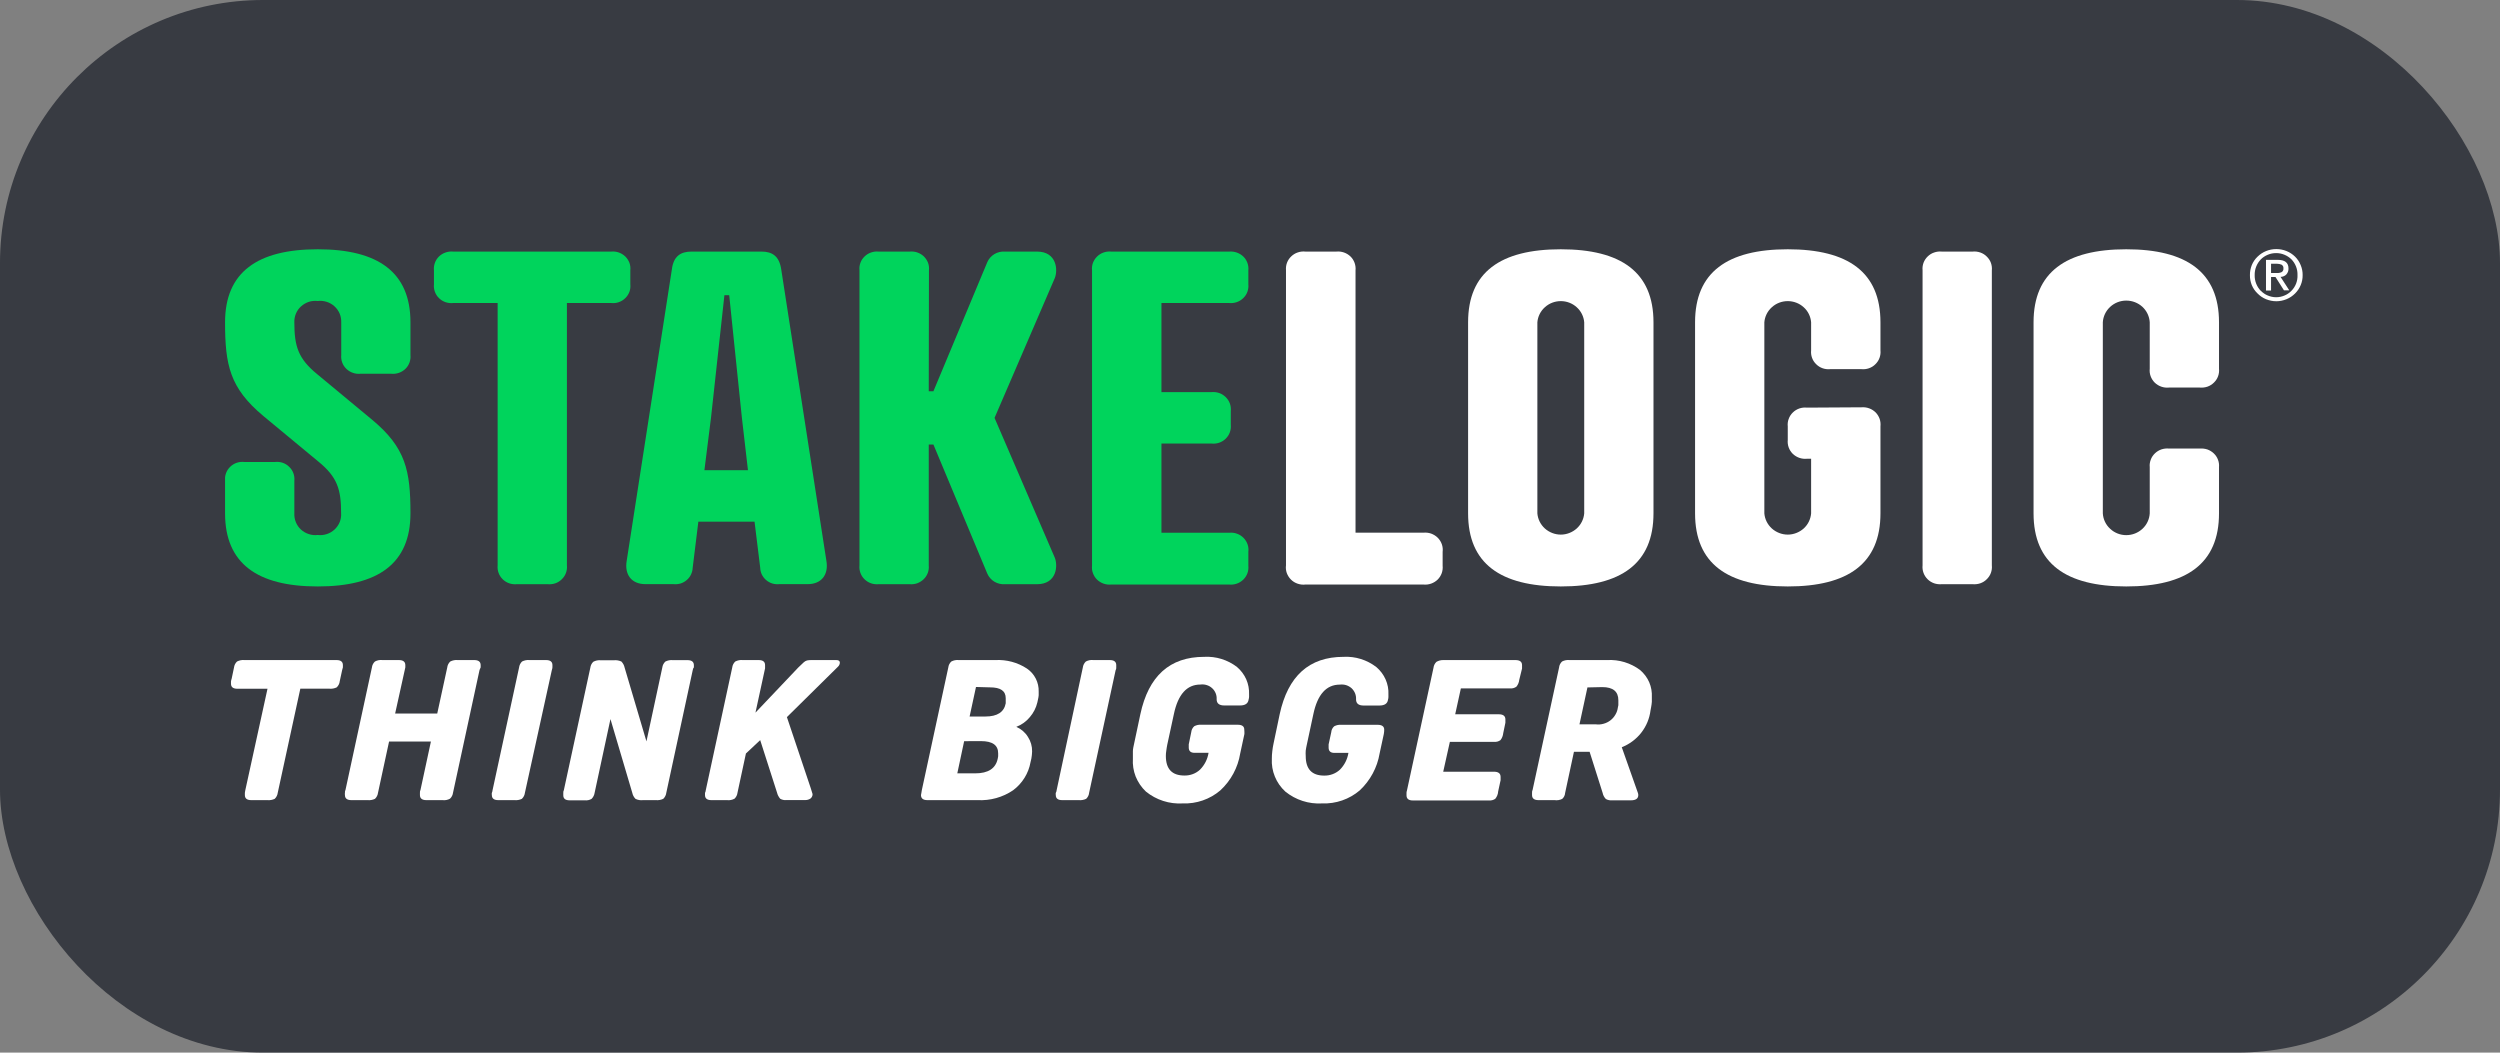 <svg width="38" height="16" viewBox="0 0 38 16" fill="none" xmlns="http://www.w3.org/2000/svg">
<rect x="0" y="0" width="38" height="16" fill="#808080" stroke="none"/>
<rect width="38" height="16" rx="4" fill="#1D212A" fill-opacity="0.72"/>
<g clip-path="url(#clip0_11546_276326)">
<path d="M4.823 5.689L5.656 6.38C6.168 6.805 6.239 7.155 6.239 7.803C6.239 8.565 5.748 8.914 4.83 8.914C3.911 8.914 3.421 8.565 3.421 7.803V7.308C3.417 7.269 3.422 7.23 3.435 7.194C3.448 7.157 3.47 7.124 3.497 7.097C3.525 7.069 3.559 7.048 3.596 7.035C3.633 7.022 3.673 7.018 3.712 7.022H4.182C4.222 7.018 4.261 7.022 4.299 7.035C4.336 7.048 4.369 7.069 4.397 7.097C4.425 7.124 4.447 7.157 4.46 7.194C4.473 7.23 4.478 7.269 4.474 7.308V7.803C4.472 7.849 4.479 7.895 4.497 7.937C4.514 7.979 4.54 8.017 4.574 8.049C4.608 8.08 4.649 8.104 4.693 8.118C4.737 8.133 4.784 8.137 4.83 8.132C4.876 8.137 4.923 8.133 4.967 8.118C5.011 8.104 5.051 8.08 5.085 8.049C5.119 8.017 5.146 7.979 5.163 7.937C5.18 7.895 5.188 7.849 5.185 7.803C5.185 7.441 5.129 7.253 4.842 7.018L4.004 6.324C3.492 5.897 3.421 5.548 3.421 4.899C3.421 4.138 3.911 3.789 4.83 3.789C5.748 3.789 6.239 4.138 6.239 4.899V5.395C6.243 5.433 6.238 5.472 6.225 5.509C6.212 5.545 6.191 5.579 6.163 5.606C6.135 5.633 6.101 5.654 6.064 5.667C6.026 5.68 5.987 5.685 5.947 5.681H5.479C5.44 5.685 5.4 5.68 5.363 5.667C5.326 5.654 5.292 5.633 5.264 5.606C5.236 5.579 5.214 5.545 5.201 5.509C5.188 5.472 5.183 5.433 5.187 5.395V4.899C5.188 4.854 5.18 4.808 5.163 4.767C5.145 4.725 5.118 4.687 5.084 4.656C5.05 4.625 5.01 4.602 4.966 4.588C4.922 4.574 4.876 4.569 4.83 4.575C4.784 4.57 4.738 4.574 4.694 4.588C4.65 4.603 4.61 4.626 4.576 4.657C4.542 4.687 4.516 4.725 4.498 4.767C4.481 4.809 4.472 4.854 4.474 4.899C4.474 5.262 4.531 5.451 4.823 5.689Z" fill="#00D45C"/>
<path d="M8.617 4.606V8.594C8.621 8.632 8.616 8.671 8.603 8.707C8.59 8.744 8.568 8.777 8.54 8.804C8.512 8.832 8.479 8.853 8.442 8.866C8.404 8.879 8.365 8.883 8.325 8.88H7.855C7.816 8.883 7.776 8.879 7.739 8.866C7.702 8.853 7.668 8.832 7.64 8.804C7.613 8.777 7.591 8.744 7.578 8.707C7.565 8.671 7.56 8.632 7.564 8.594V4.606H6.888C6.849 4.61 6.809 4.606 6.772 4.593C6.734 4.58 6.7 4.559 6.672 4.531C6.644 4.504 6.623 4.471 6.61 4.434C6.597 4.398 6.592 4.359 6.596 4.32V4.11C6.592 4.072 6.597 4.033 6.61 3.996C6.623 3.96 6.644 3.927 6.672 3.899C6.7 3.872 6.734 3.851 6.772 3.838C6.809 3.825 6.849 3.82 6.888 3.824H9.29C9.329 3.82 9.369 3.825 9.406 3.838C9.443 3.851 9.477 3.872 9.505 3.899C9.533 3.927 9.554 3.96 9.568 3.996C9.581 4.033 9.585 4.072 9.581 4.11V4.32C9.585 4.359 9.581 4.398 9.568 4.434C9.554 4.471 9.533 4.504 9.505 4.531C9.477 4.559 9.443 4.58 9.406 4.593C9.369 4.606 9.329 4.61 9.29 4.606H8.617Z" fill="#00D45C"/>
<path d="M11.555 8.628L11.469 7.929H10.615L10.529 8.628C10.528 8.664 10.519 8.699 10.504 8.731C10.489 8.764 10.466 8.793 10.439 8.816C10.412 8.84 10.38 8.858 10.345 8.869C10.31 8.879 10.273 8.883 10.237 8.879H9.811C9.597 8.879 9.49 8.732 9.526 8.523L10.212 4.097C10.237 3.894 10.345 3.824 10.512 3.824H11.575C11.739 3.824 11.846 3.894 11.875 4.097L12.561 8.523C12.597 8.732 12.49 8.879 12.276 8.879H11.846C11.81 8.883 11.773 8.879 11.739 8.869C11.704 8.858 11.672 8.84 11.644 8.816C11.617 8.793 11.595 8.764 11.579 8.731C11.564 8.699 11.556 8.664 11.555 8.628ZM10.707 7.147H11.369L11.277 6.352L11.084 4.487H11.011L10.807 6.352L10.707 7.147Z" fill="#00D45C"/>
<path d="M14.117 5.947H14.188L15.007 3.985C15.029 3.934 15.067 3.891 15.115 3.862C15.164 3.833 15.22 3.82 15.277 3.824H15.762C16.067 3.824 16.082 4.11 16.032 4.229L15.117 6.352L16.032 8.475C16.082 8.594 16.067 8.88 15.762 8.88H15.277C15.22 8.884 15.164 8.871 15.115 8.842C15.067 8.813 15.029 8.77 15.007 8.719L14.188 6.757H14.117V8.594C14.121 8.632 14.116 8.67 14.103 8.707C14.09 8.743 14.069 8.776 14.041 8.803C14.014 8.83 13.98 8.851 13.944 8.865C13.907 8.878 13.868 8.883 13.829 8.88H13.355C13.316 8.883 13.276 8.879 13.239 8.866C13.202 8.853 13.168 8.832 13.14 8.804C13.112 8.777 13.091 8.744 13.078 8.707C13.065 8.671 13.06 8.632 13.064 8.594V4.106C13.06 4.068 13.065 4.029 13.079 3.993C13.092 3.957 13.114 3.925 13.142 3.898C13.17 3.871 13.203 3.85 13.24 3.838C13.277 3.825 13.316 3.82 13.355 3.824H13.829C13.868 3.82 13.908 3.825 13.945 3.838C13.982 3.851 14.016 3.872 14.044 3.899C14.072 3.927 14.093 3.96 14.107 3.996C14.12 4.033 14.124 4.072 14.12 4.11L14.117 5.947Z" fill="#00D45C"/>
<path d="M18.685 3.824C18.724 3.821 18.763 3.826 18.8 3.839C18.837 3.852 18.871 3.873 18.899 3.9C18.927 3.927 18.948 3.96 18.961 3.997C18.974 4.033 18.979 4.072 18.975 4.11V4.32C18.979 4.359 18.974 4.398 18.961 4.434C18.948 4.471 18.926 4.504 18.898 4.531C18.871 4.558 18.837 4.579 18.8 4.592C18.762 4.605 18.723 4.61 18.684 4.606H17.654V5.96H18.416C18.455 5.957 18.495 5.961 18.532 5.974C18.57 5.987 18.603 6.009 18.631 6.036C18.659 6.064 18.681 6.097 18.694 6.133C18.707 6.17 18.712 6.209 18.708 6.248V6.456C18.712 6.495 18.707 6.534 18.694 6.57C18.681 6.607 18.659 6.64 18.631 6.668C18.603 6.695 18.57 6.716 18.532 6.729C18.495 6.742 18.455 6.746 18.416 6.742H17.654V8.098H18.684C18.723 8.094 18.764 8.098 18.801 8.112C18.839 8.125 18.873 8.147 18.901 8.175C18.929 8.203 18.95 8.237 18.963 8.274C18.976 8.311 18.98 8.35 18.975 8.389V8.599C18.979 8.638 18.974 8.677 18.961 8.713C18.948 8.749 18.926 8.783 18.898 8.81C18.871 8.837 18.837 8.858 18.8 8.871C18.762 8.884 18.723 8.889 18.684 8.885H16.89C16.851 8.889 16.811 8.884 16.774 8.871C16.737 8.858 16.703 8.837 16.675 8.81C16.647 8.783 16.626 8.749 16.613 8.713C16.599 8.677 16.595 8.638 16.599 8.599V4.112C16.595 4.073 16.599 4.034 16.612 3.997C16.626 3.961 16.647 3.927 16.675 3.9C16.703 3.872 16.737 3.851 16.774 3.838C16.811 3.825 16.851 3.82 16.89 3.824H18.685Z" fill="#00D45C"/>
<path d="M20.604 8.097H21.633C21.673 8.093 21.714 8.097 21.752 8.11C21.79 8.124 21.825 8.145 21.853 8.173C21.881 8.201 21.903 8.235 21.916 8.273C21.929 8.31 21.933 8.35 21.928 8.389V8.599C21.932 8.637 21.927 8.676 21.914 8.713C21.901 8.749 21.88 8.782 21.852 8.81C21.824 8.837 21.79 8.858 21.753 8.871C21.716 8.884 21.676 8.889 21.637 8.885H19.842C19.802 8.89 19.762 8.885 19.724 8.872C19.685 8.859 19.651 8.838 19.622 8.809C19.594 8.781 19.573 8.747 19.559 8.71C19.546 8.672 19.542 8.633 19.547 8.593V4.106C19.544 4.067 19.549 4.029 19.563 3.992C19.577 3.956 19.599 3.923 19.627 3.897C19.655 3.87 19.689 3.849 19.726 3.837C19.764 3.824 19.803 3.82 19.842 3.824H20.312C20.352 3.82 20.391 3.825 20.429 3.838C20.466 3.851 20.5 3.872 20.528 3.899C20.556 3.926 20.577 3.96 20.59 3.996C20.603 4.033 20.608 4.072 20.604 4.11V8.097Z" fill="white"/>
<path d="M25.133 4.899V7.803C25.133 8.565 24.642 8.914 23.724 8.914C22.806 8.914 22.315 8.565 22.315 7.803V4.899C22.315 4.138 22.806 3.789 23.724 3.789C24.642 3.789 25.133 4.138 25.133 4.899ZM23.368 4.899V7.803C23.375 7.891 23.416 7.973 23.482 8.033C23.548 8.092 23.634 8.126 23.724 8.126C23.814 8.126 23.9 8.092 23.966 8.033C24.032 7.973 24.073 7.891 24.08 7.803V4.899C24.073 4.811 24.032 4.729 23.966 4.67C23.9 4.61 23.814 4.577 23.724 4.577C23.634 4.577 23.548 4.61 23.482 4.67C23.416 4.729 23.375 4.811 23.368 4.899V4.899Z" fill="white"/>
<path d="M28.296 6.191C28.335 6.188 28.375 6.193 28.412 6.207C28.449 6.22 28.482 6.242 28.51 6.269C28.537 6.297 28.558 6.331 28.571 6.368C28.583 6.404 28.587 6.443 28.583 6.482V7.803C28.583 8.565 28.092 8.914 27.174 8.914C26.255 8.914 25.765 8.565 25.765 7.803V4.899C25.765 4.138 26.255 3.789 27.174 3.789C28.092 3.789 28.583 4.138 28.583 4.899V5.325C28.587 5.364 28.582 5.403 28.569 5.439C28.556 5.476 28.534 5.509 28.506 5.536C28.479 5.564 28.445 5.585 28.407 5.598C28.37 5.611 28.33 5.615 28.291 5.611H27.821C27.782 5.615 27.742 5.611 27.705 5.598C27.667 5.585 27.634 5.564 27.606 5.536C27.578 5.509 27.556 5.476 27.543 5.439C27.53 5.403 27.525 5.364 27.529 5.325V4.899C27.522 4.811 27.482 4.729 27.416 4.67C27.35 4.61 27.263 4.577 27.174 4.577C27.084 4.577 26.998 4.61 26.932 4.67C26.866 4.729 26.825 4.811 26.818 4.899V7.803C26.825 7.891 26.866 7.973 26.932 8.033C26.998 8.092 27.084 8.126 27.174 8.126C27.263 8.126 27.35 8.092 27.416 8.033C27.482 7.973 27.522 7.891 27.529 7.803V6.973H27.465C27.426 6.977 27.386 6.972 27.349 6.959C27.312 6.946 27.278 6.925 27.25 6.898C27.223 6.871 27.201 6.838 27.188 6.801C27.175 6.765 27.17 6.726 27.174 6.687V6.482C27.17 6.443 27.174 6.404 27.188 6.368C27.201 6.331 27.222 6.298 27.25 6.271C27.278 6.243 27.312 6.222 27.349 6.209C27.386 6.196 27.426 6.192 27.465 6.196L28.296 6.191Z" fill="white"/>
<path d="M30.276 8.593C30.28 8.632 30.275 8.671 30.262 8.707C30.249 8.744 30.227 8.777 30.199 8.804C30.172 8.832 30.138 8.853 30.101 8.866C30.063 8.879 30.024 8.883 29.985 8.88H29.514C29.475 8.883 29.436 8.879 29.398 8.866C29.361 8.853 29.327 8.832 29.299 8.804C29.272 8.777 29.25 8.744 29.237 8.707C29.224 8.671 29.219 8.632 29.223 8.593V4.106C29.219 4.068 29.225 4.029 29.238 3.993C29.252 3.957 29.273 3.925 29.301 3.898C29.329 3.871 29.362 3.85 29.399 3.838C29.436 3.825 29.476 3.82 29.514 3.824H29.985C30.024 3.82 30.063 3.825 30.101 3.838C30.138 3.851 30.172 3.872 30.199 3.9C30.227 3.927 30.249 3.96 30.262 3.996C30.275 4.033 30.28 4.072 30.276 4.11V8.593Z" fill="white"/>
<path d="M33.729 5.605C33.733 5.643 33.728 5.682 33.715 5.718C33.702 5.755 33.68 5.788 33.652 5.815C33.624 5.843 33.591 5.864 33.554 5.877C33.516 5.89 33.477 5.894 33.438 5.891H32.967C32.928 5.895 32.888 5.89 32.851 5.877C32.814 5.864 32.78 5.843 32.752 5.816C32.724 5.788 32.703 5.755 32.69 5.719C32.676 5.682 32.672 5.643 32.676 5.605V4.899C32.671 4.81 32.631 4.726 32.565 4.664C32.498 4.603 32.411 4.569 32.319 4.569C32.228 4.569 32.141 4.603 32.075 4.664C32.008 4.726 31.968 4.81 31.963 4.899V7.803C31.968 7.893 32.008 7.977 32.075 8.038C32.141 8.1 32.228 8.134 32.319 8.134C32.411 8.134 32.498 8.1 32.565 8.038C32.631 7.977 32.671 7.893 32.676 7.803V7.099C32.672 7.061 32.678 7.022 32.692 6.986C32.705 6.95 32.727 6.918 32.755 6.891C32.783 6.864 32.816 6.844 32.853 6.831C32.89 6.819 32.93 6.814 32.969 6.818H33.439C33.477 6.815 33.516 6.82 33.553 6.832C33.589 6.845 33.623 6.866 33.65 6.892C33.678 6.919 33.7 6.951 33.713 6.987C33.727 7.023 33.732 7.061 33.729 7.099V7.803C33.729 8.565 33.237 8.914 32.319 8.914C31.401 8.914 30.91 8.565 30.91 7.803V4.899C30.91 4.138 31.402 3.789 32.319 3.789C33.236 3.789 33.729 4.138 33.729 4.899V5.605Z" fill="white"/>
<path d="M34.314 3.902C34.39 3.827 34.492 3.786 34.6 3.786C34.707 3.786 34.81 3.827 34.886 3.902C34.923 3.939 34.952 3.983 34.971 4.031C34.991 4.079 35.001 4.13 35 4.182C35.001 4.234 34.991 4.285 34.971 4.333C34.952 4.38 34.922 4.424 34.886 4.46C34.848 4.498 34.804 4.528 34.755 4.548C34.706 4.568 34.653 4.579 34.6 4.579C34.546 4.579 34.494 4.568 34.444 4.548C34.395 4.528 34.351 4.498 34.314 4.46C34.276 4.424 34.247 4.381 34.227 4.333C34.208 4.285 34.198 4.234 34.199 4.182C34.198 4.13 34.208 4.079 34.227 4.03C34.247 3.982 34.276 3.938 34.314 3.902V3.902ZM34.365 4.42C34.395 4.451 34.431 4.476 34.471 4.492C34.511 4.509 34.554 4.518 34.597 4.518C34.641 4.518 34.684 4.509 34.724 4.492C34.764 4.476 34.8 4.451 34.83 4.42C34.861 4.389 34.885 4.351 34.901 4.31C34.916 4.27 34.924 4.226 34.922 4.182C34.925 4.093 34.892 4.007 34.83 3.942C34.799 3.912 34.763 3.888 34.723 3.872C34.683 3.855 34.641 3.847 34.597 3.847C34.554 3.847 34.511 3.855 34.471 3.872C34.432 3.888 34.395 3.912 34.365 3.942C34.303 4.007 34.269 4.093 34.271 4.182C34.269 4.271 34.303 4.358 34.365 4.422V4.42ZM34.443 3.95H34.624C34.731 3.95 34.785 3.994 34.785 4.08C34.787 4.113 34.775 4.146 34.753 4.171C34.742 4.183 34.728 4.193 34.712 4.199C34.697 4.206 34.68 4.209 34.664 4.208L34.797 4.413H34.716L34.587 4.21H34.52V4.416H34.443V3.95ZM34.52 4.15H34.611C34.636 4.151 34.661 4.146 34.683 4.135C34.692 4.129 34.7 4.12 34.704 4.109C34.708 4.099 34.71 4.088 34.708 4.077C34.709 4.066 34.707 4.055 34.702 4.046C34.697 4.037 34.689 4.029 34.68 4.023C34.658 4.014 34.635 4.009 34.611 4.009H34.52V4.15Z" fill="white"/>
<path d="M5.201 10.184L5.164 10.355C5.161 10.39 5.144 10.423 5.118 10.448C5.083 10.465 5.043 10.472 5.004 10.468H4.565L4.222 12.049C4.218 12.084 4.202 12.117 4.176 12.142C4.141 12.159 4.101 12.166 4.062 12.162H3.819C3.754 12.162 3.722 12.136 3.722 12.085C3.721 12.074 3.721 12.063 3.722 12.052C3.722 12.038 3.728 12.024 3.729 12.01L4.066 10.469H3.609C3.543 10.469 3.511 10.444 3.511 10.392C3.51 10.381 3.51 10.37 3.511 10.359C3.511 10.345 3.517 10.331 3.521 10.317L3.557 10.146C3.561 10.112 3.577 10.079 3.603 10.055C3.638 10.037 3.678 10.029 3.717 10.033H5.115C5.18 10.033 5.212 10.059 5.212 10.11C5.213 10.121 5.213 10.133 5.212 10.144C5.208 10.158 5.204 10.172 5.201 10.184Z" fill="white"/>
<path d="M7.289 10.184L6.886 12.049C6.882 12.083 6.866 12.116 6.84 12.14C6.806 12.159 6.766 12.167 6.726 12.162H6.481C6.416 12.162 6.383 12.136 6.383 12.085C6.382 12.074 6.382 12.063 6.383 12.052C6.383 12.038 6.383 12.024 6.391 12.009L6.55 11.271H5.914L5.746 12.049C5.742 12.084 5.726 12.117 5.7 12.142C5.665 12.159 5.625 12.166 5.586 12.162H5.341C5.276 12.162 5.243 12.136 5.243 12.085C5.241 12.074 5.241 12.063 5.243 12.052C5.243 12.038 5.243 12.024 5.251 12.009L5.653 10.146C5.657 10.111 5.673 10.079 5.699 10.055C5.734 10.036 5.774 10.028 5.813 10.033H6.063C6.128 10.033 6.161 10.059 6.161 10.11C6.162 10.121 6.162 10.133 6.161 10.144C6.159 10.158 6.156 10.172 6.152 10.185L6.006 10.846H6.646L6.798 10.146C6.802 10.111 6.818 10.079 6.844 10.055C6.879 10.037 6.919 10.029 6.958 10.033H7.209C7.273 10.033 7.306 10.059 7.306 10.11C7.307 10.121 7.307 10.133 7.306 10.144C7.301 10.158 7.296 10.171 7.289 10.184V10.184Z" fill="white"/>
<path d="M7.487 12.01L7.89 10.146C7.894 10.112 7.91 10.079 7.935 10.055C7.97 10.037 8.01 10.029 8.05 10.033H8.3C8.365 10.033 8.397 10.059 8.397 10.11C8.398 10.121 8.398 10.133 8.397 10.144C8.396 10.158 8.393 10.172 8.388 10.185L7.979 12.049C7.975 12.084 7.959 12.117 7.933 12.142C7.898 12.159 7.858 12.166 7.819 12.162H7.573C7.508 12.162 7.476 12.136 7.476 12.085C7.474 12.074 7.474 12.063 7.476 12.052C7.482 12.038 7.486 12.024 7.487 12.01Z" fill="white"/>
<path d="M10.53 10.184L10.128 12.049C10.124 12.084 10.108 12.117 10.082 12.142C10.047 12.159 10.007 12.166 9.968 12.162H9.774C9.735 12.167 9.695 12.16 9.66 12.143C9.635 12.118 9.618 12.086 9.611 12.052L9.279 10.93L9.038 12.052C9.033 12.086 9.017 12.117 8.993 12.142C8.962 12.161 8.925 12.169 8.888 12.165H8.659C8.594 12.165 8.562 12.14 8.562 12.088C8.561 12.077 8.561 12.066 8.562 12.056C8.562 12.041 8.562 12.027 8.57 12.013L8.973 10.149C8.977 10.115 8.993 10.083 9.018 10.059C9.053 10.04 9.093 10.032 9.133 10.036H9.331C9.37 10.032 9.409 10.039 9.445 10.055C9.47 10.081 9.487 10.113 9.494 10.147L9.826 11.269L10.067 10.147C10.071 10.113 10.087 10.081 10.113 10.056C10.148 10.038 10.188 10.03 10.227 10.034H10.449C10.514 10.034 10.547 10.06 10.547 10.111C10.548 10.123 10.548 10.134 10.547 10.145C10.535 10.157 10.533 10.172 10.53 10.184Z" fill="white"/>
<path d="M10.728 12.01L11.13 10.146C11.134 10.112 11.15 10.079 11.176 10.055C11.211 10.037 11.251 10.029 11.29 10.033H11.532C11.597 10.033 11.629 10.059 11.629 10.11C11.63 10.116 11.63 10.121 11.629 10.126C11.629 10.132 11.629 10.143 11.629 10.159L11.483 10.832L12.134 10.146C12.17 10.11 12.196 10.085 12.215 10.069C12.229 10.055 12.247 10.045 12.266 10.039C12.288 10.034 12.311 10.033 12.334 10.033H12.711C12.748 10.033 12.766 10.046 12.766 10.074C12.764 10.098 12.754 10.119 12.736 10.135L11.961 10.9L12.323 11.979C12.334 12.011 12.341 12.033 12.344 12.047C12.348 12.056 12.35 12.065 12.351 12.075C12.351 12.087 12.348 12.099 12.342 12.11C12.337 12.121 12.329 12.13 12.319 12.138C12.295 12.154 12.266 12.162 12.237 12.161H11.954C11.921 12.165 11.887 12.157 11.859 12.141C11.836 12.114 11.819 12.082 11.811 12.048L11.555 11.25L11.338 11.453L11.21 12.049C11.206 12.084 11.19 12.116 11.165 12.14C11.13 12.159 11.09 12.167 11.05 12.162H10.813C10.748 12.162 10.716 12.136 10.716 12.085C10.715 12.074 10.715 12.063 10.716 12.052C10.723 12.038 10.727 12.024 10.728 12.01Z" fill="white"/>
<path d="M14.012 12.009L14.414 10.146C14.418 10.111 14.434 10.079 14.46 10.055C14.495 10.036 14.535 10.029 14.574 10.033H15.129C15.299 10.024 15.468 10.069 15.609 10.162C15.666 10.201 15.713 10.253 15.744 10.315C15.775 10.376 15.79 10.444 15.788 10.512C15.789 10.53 15.789 10.549 15.788 10.568C15.788 10.588 15.781 10.611 15.777 10.634L15.768 10.676C15.749 10.758 15.71 10.835 15.654 10.9C15.6 10.966 15.529 11.017 15.448 11.048C15.521 11.08 15.583 11.133 15.624 11.2C15.668 11.267 15.69 11.345 15.688 11.424C15.687 11.459 15.683 11.495 15.677 11.529L15.664 11.585C15.634 11.755 15.539 11.908 15.399 12.012C15.241 12.12 15.05 12.172 14.858 12.162H14.097C14.032 12.162 13.999 12.136 13.999 12.085C14 12.074 14.002 12.063 14.005 12.052L14.012 12.009ZM14.655 11.266L14.551 11.755H14.822C15.021 11.755 15.135 11.681 15.166 11.53L15.172 11.495C15.172 11.482 15.172 11.468 15.172 11.45C15.172 11.326 15.085 11.265 14.911 11.265L14.655 11.266ZM14.835 10.442L14.738 10.891H14.978C15.159 10.891 15.262 10.824 15.287 10.69V10.658C15.288 10.643 15.288 10.628 15.287 10.613C15.287 10.501 15.207 10.448 15.049 10.448L14.835 10.442Z" fill="white"/>
<path d="M16.061 12.01L16.459 10.146C16.463 10.111 16.48 10.079 16.505 10.055C16.54 10.036 16.58 10.028 16.619 10.033H16.869C16.934 10.033 16.967 10.059 16.967 10.11C16.968 10.121 16.968 10.133 16.967 10.144C16.967 10.157 16.967 10.172 16.958 10.185L16.555 12.049C16.552 12.084 16.536 12.117 16.51 12.142C16.474 12.159 16.435 12.166 16.395 12.162H16.145C16.08 12.162 16.048 12.136 16.048 12.085C16.046 12.074 16.046 12.063 16.048 12.052C16.057 12.038 16.059 12.024 16.061 12.01Z" fill="white"/>
<path d="M18.915 11.157L18.851 11.453C18.816 11.668 18.71 11.865 18.549 12.014C18.391 12.149 18.186 12.22 17.977 12.212C17.774 12.224 17.574 12.159 17.418 12.032C17.35 11.968 17.297 11.889 17.262 11.803C17.228 11.716 17.214 11.623 17.22 11.531C17.22 11.49 17.22 11.452 17.22 11.418C17.22 11.385 17.23 11.343 17.238 11.306L17.333 10.858C17.457 10.276 17.78 9.984 18.303 9.984C18.483 9.974 18.66 10.029 18.802 10.138C18.863 10.19 18.911 10.254 18.943 10.326C18.975 10.399 18.989 10.477 18.986 10.556V10.593C18.985 10.607 18.983 10.62 18.979 10.633C18.971 10.693 18.927 10.723 18.849 10.723H18.607C18.532 10.723 18.493 10.691 18.493 10.63C18.495 10.598 18.49 10.566 18.478 10.537C18.466 10.508 18.448 10.481 18.424 10.46C18.4 10.438 18.372 10.422 18.341 10.413C18.31 10.403 18.278 10.401 18.246 10.405C18.04 10.405 17.906 10.555 17.843 10.854L17.742 11.321C17.737 11.35 17.731 11.38 17.728 11.408C17.723 11.436 17.721 11.464 17.721 11.491C17.721 11.689 17.815 11.788 18.002 11.788C18.091 11.79 18.177 11.758 18.241 11.698C18.31 11.628 18.355 11.539 18.37 11.443H18.158C18.098 11.443 18.069 11.416 18.069 11.362C18.068 11.357 18.068 11.351 18.069 11.346C18.069 11.346 18.069 11.331 18.069 11.314L18.107 11.129C18.11 11.095 18.126 11.063 18.152 11.039C18.185 11.021 18.223 11.013 18.261 11.016H18.812C18.879 11.016 18.913 11.04 18.913 11.09C18.915 11.112 18.916 11.135 18.915 11.157V11.157Z" fill="white"/>
<path d="M21.034 11.157L20.97 11.453C20.934 11.667 20.828 11.864 20.668 12.014C20.51 12.149 20.305 12.22 20.096 12.212C19.893 12.224 19.693 12.159 19.537 12.032C19.467 11.968 19.413 11.89 19.378 11.804C19.342 11.717 19.327 11.624 19.332 11.531C19.332 11.493 19.334 11.456 19.339 11.418C19.343 11.381 19.349 11.343 19.357 11.306L19.451 10.857C19.576 10.276 19.899 9.984 20.421 9.984C20.601 9.974 20.778 10.03 20.92 10.139C20.981 10.191 21.029 10.255 21.061 10.327C21.093 10.399 21.108 10.478 21.104 10.557V10.594C21.104 10.607 21.102 10.621 21.098 10.634C21.09 10.694 21.047 10.724 20.966 10.724H20.726C20.651 10.724 20.612 10.693 20.612 10.631C20.614 10.599 20.609 10.568 20.597 10.538C20.585 10.509 20.567 10.483 20.544 10.461C20.52 10.44 20.492 10.424 20.461 10.414C20.43 10.405 20.398 10.402 20.366 10.406C20.16 10.406 20.026 10.556 19.963 10.855L19.863 11.322C19.856 11.351 19.851 11.381 19.847 11.409C19.845 11.437 19.845 11.465 19.847 11.492C19.847 11.69 19.941 11.789 20.127 11.789C20.216 11.791 20.302 11.759 20.367 11.699C20.436 11.629 20.481 11.54 20.496 11.444H20.283C20.224 11.444 20.195 11.417 20.195 11.364C20.194 11.358 20.194 11.352 20.195 11.347C20.195 11.347 20.195 11.332 20.195 11.315L20.235 11.13C20.237 11.096 20.253 11.064 20.279 11.04C20.312 11.022 20.349 11.014 20.387 11.017H20.939C21.005 11.017 21.04 11.041 21.04 11.091C21.04 11.113 21.038 11.135 21.034 11.157V11.157Z" fill="white"/>
<path d="M21.936 10.033H23.034C23.102 10.033 23.135 10.059 23.135 10.11C23.135 10.118 23.135 10.127 23.135 10.135C23.135 10.143 23.135 10.152 23.135 10.162L23.093 10.332C23.089 10.371 23.074 10.408 23.049 10.438C23.021 10.458 22.986 10.467 22.952 10.464H22.205L22.119 10.857H22.781C22.848 10.857 22.882 10.883 22.882 10.935C22.883 10.943 22.883 10.951 22.882 10.958C22.882 10.967 22.882 10.976 22.882 10.986L22.849 11.145C22.845 11.183 22.831 11.22 22.807 11.25C22.778 11.271 22.743 11.28 22.708 11.276H22.038L21.937 11.73H22.708C22.776 11.73 22.809 11.757 22.809 11.809C22.809 11.817 22.809 11.825 22.809 11.832C22.809 11.84 22.809 11.849 22.809 11.859L22.772 12.03C22.77 12.071 22.754 12.11 22.728 12.142C22.7 12.161 22.666 12.17 22.632 12.167H21.476C21.411 12.167 21.379 12.141 21.379 12.089C21.378 12.079 21.378 12.069 21.379 12.059C21.379 12.046 21.379 12.031 21.386 12.014L21.789 10.151C21.793 10.116 21.809 10.084 21.834 10.06C21.865 10.042 21.9 10.033 21.936 10.033V10.033Z" fill="white"/>
<path d="M23.629 12.162H23.385C23.32 12.162 23.287 12.136 23.287 12.085C23.286 12.074 23.286 12.063 23.287 12.052C23.287 12.038 23.287 12.024 23.295 12.009L23.698 10.146C23.701 10.111 23.718 10.079 23.743 10.055C23.778 10.036 23.818 10.029 23.858 10.033H24.43C24.609 10.023 24.786 10.077 24.929 10.184C24.989 10.235 25.037 10.299 25.068 10.37C25.099 10.442 25.112 10.519 25.108 10.597C25.109 10.62 25.109 10.643 25.108 10.667C25.108 10.691 25.101 10.719 25.097 10.75L25.088 10.797C25.073 10.92 25.025 11.037 24.948 11.136C24.871 11.235 24.769 11.311 24.651 11.358L24.896 12.052C24.9 12.063 24.902 12.074 24.902 12.085C24.902 12.139 24.863 12.165 24.788 12.165H24.504C24.471 12.168 24.438 12.161 24.409 12.145C24.384 12.119 24.367 12.087 24.36 12.052L24.162 11.427H23.924L23.79 12.052C23.788 12.087 23.772 12.12 23.746 12.143C23.71 12.161 23.669 12.168 23.629 12.162V12.162ZM24.129 10.449L24.008 11.01H24.257C24.296 11.015 24.336 11.012 24.374 11.001C24.412 10.991 24.448 10.973 24.479 10.949C24.51 10.925 24.536 10.895 24.555 10.861C24.575 10.828 24.587 10.79 24.592 10.752L24.599 10.719C24.599 10.706 24.599 10.694 24.599 10.683C24.599 10.67 24.599 10.657 24.599 10.644C24.599 10.511 24.518 10.444 24.355 10.444L24.129 10.449Z" fill="white"/>
</g>
<defs>
<clipPath id="clip0_11546_276326">
<rect width="31.579" height="8.421" fill="white" transform="translate(3.421 3.789)"/>
</clipPath>
</defs>
</svg>
